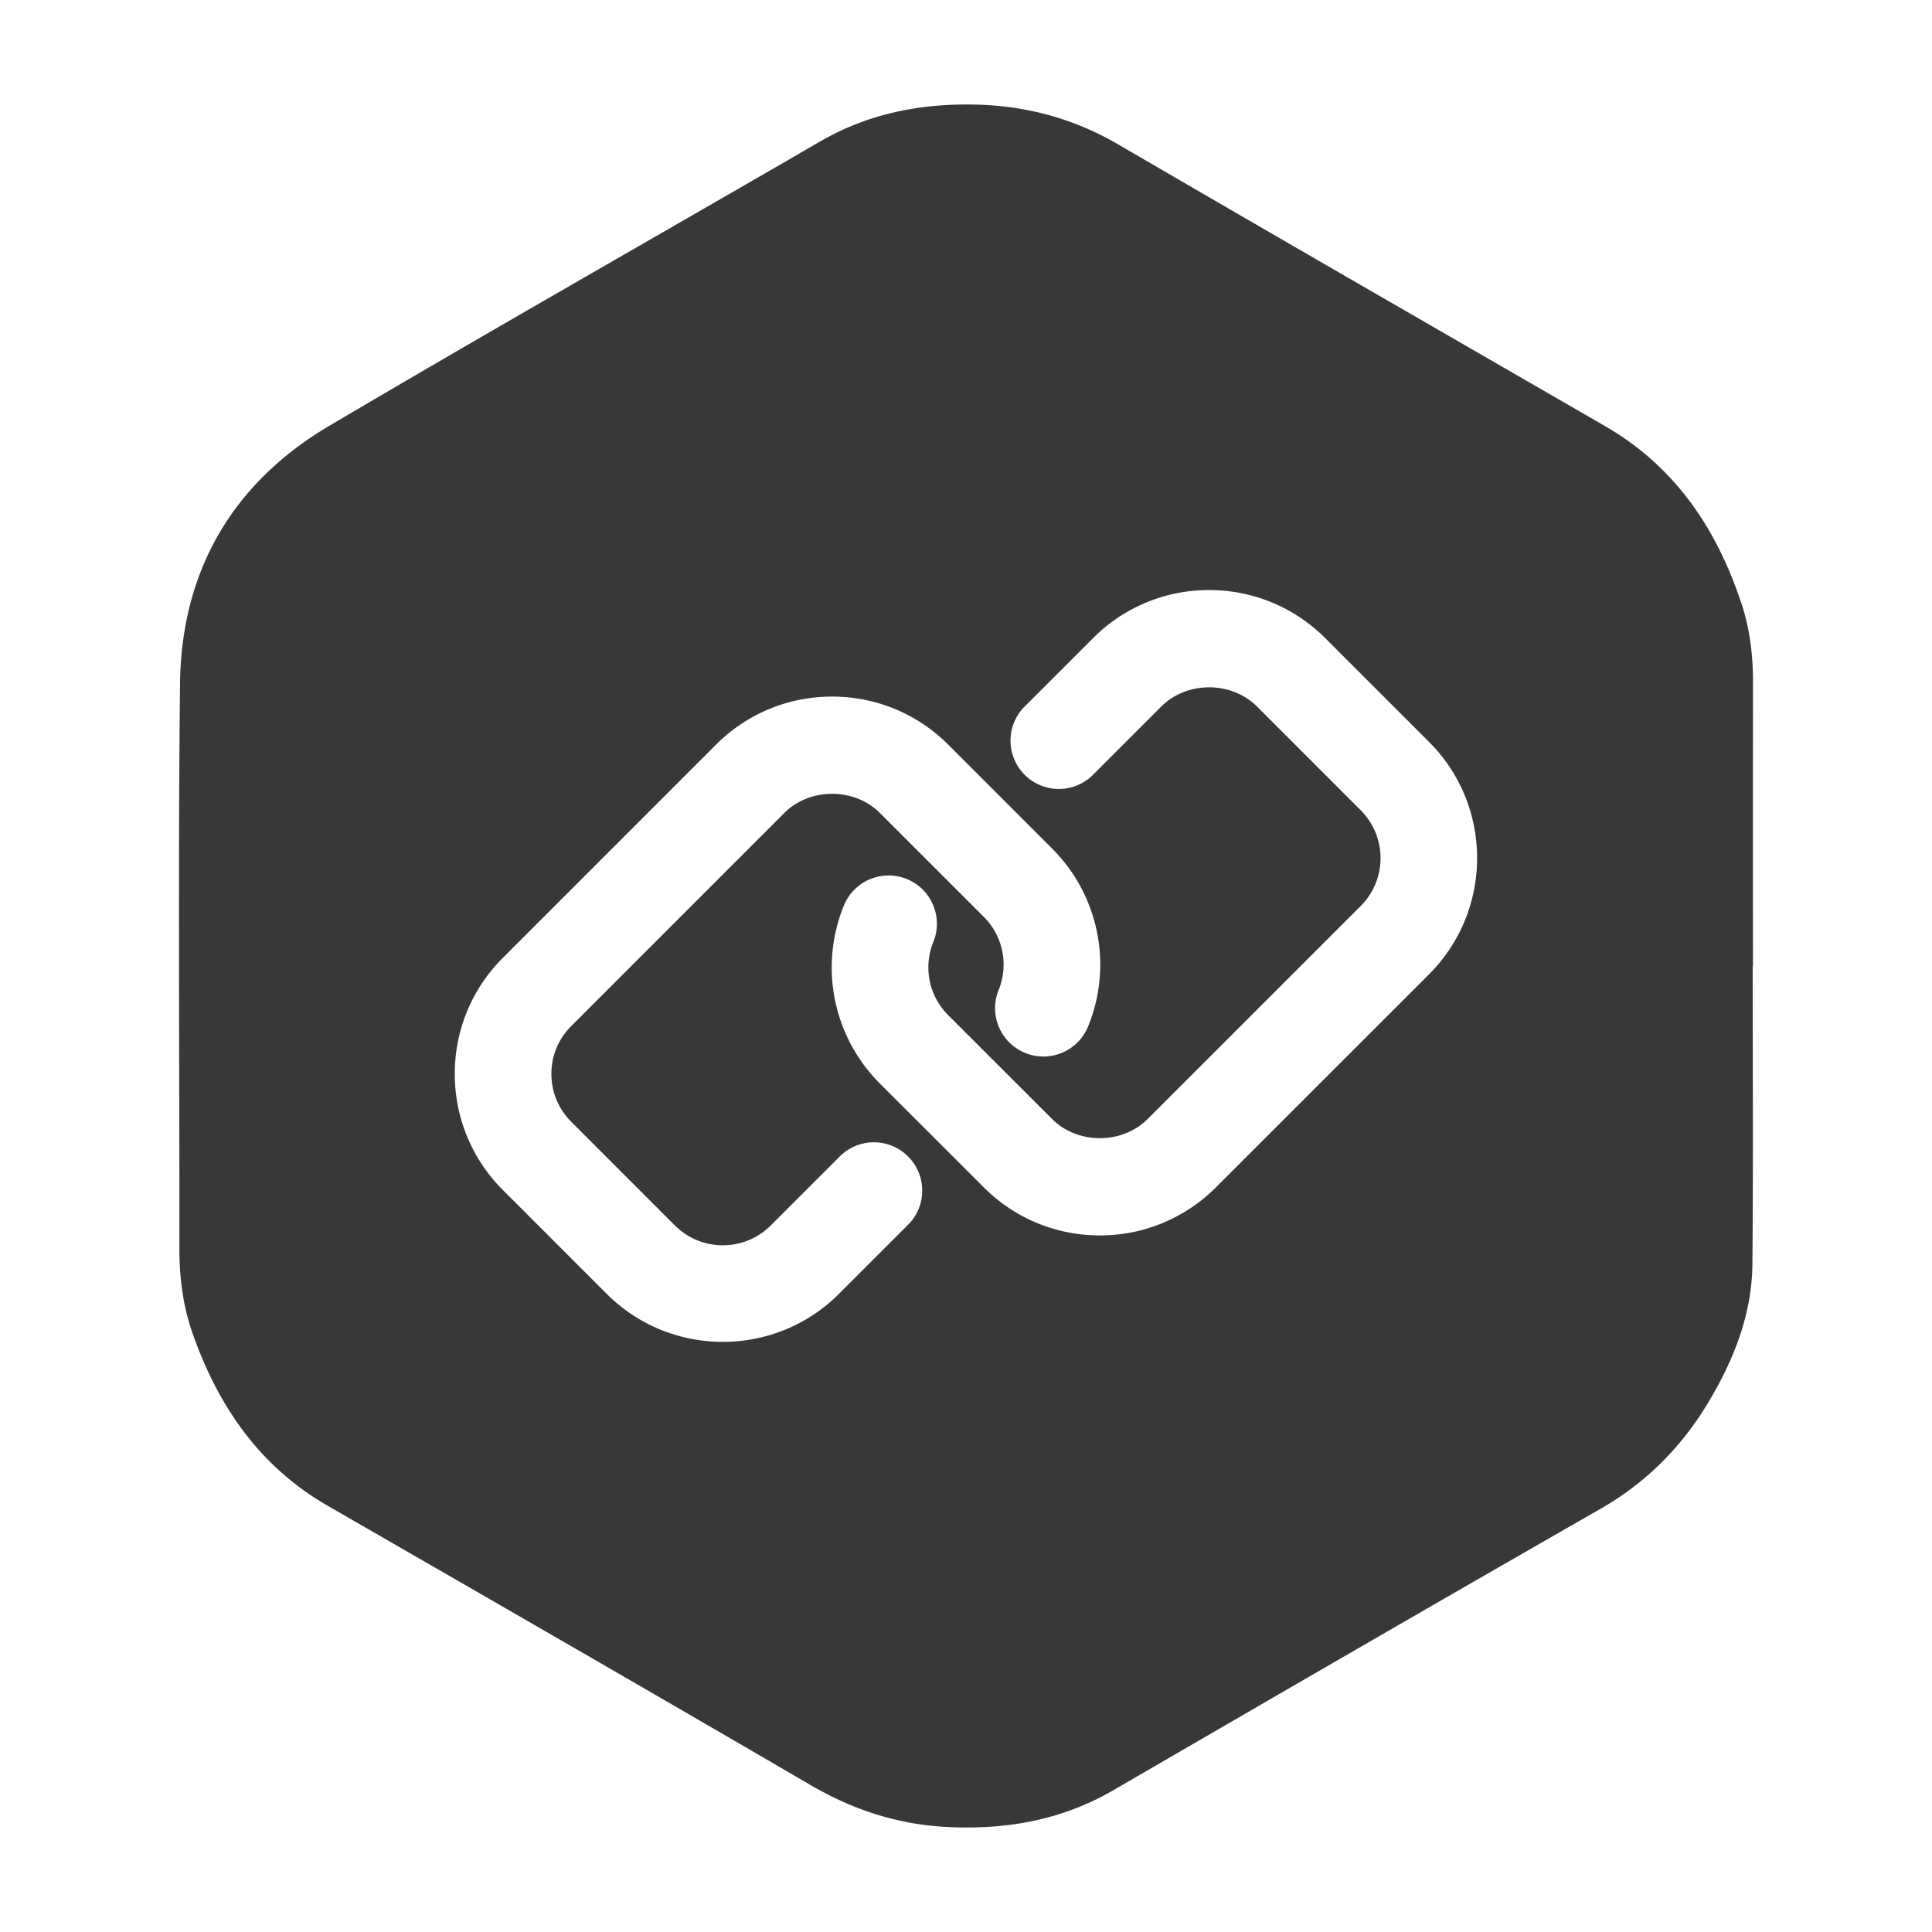 <svg xmlns="http://www.w3.org/2000/svg" viewBox="0 0 100 100" fill="#383838"><path d="M90.735 35.343c.003-1.401-.156-2.776-.597-4.104-1.283-3.877-3.44-7.092-7.057-9.182-8.4-4.852-16.809-9.691-25.19-14.575-2.278-1.329-4.706-1.995-7.315-2.066-2.875-.076-5.608.444-8.138 1.914-8.461 4.908-16.972 9.736-25.395 14.711C12.022 25.01 9.38 29.57 9.318 35.4c-.103 9.744-.024 19.488-.032 29.234-.001 1.5.185 2.968.682 4.383 1.325 3.768 3.466 6.892 7.009 8.931 8.335 4.802 16.673 9.601 24.98 14.448 2.182 1.273 4.482 2.027 6.989 2.164 3.063.168 5.977-.329 8.675-1.896 8.403-4.877 16.81-9.75 25.242-14.58 2.352-1.35 4.167-3.184 5.548-5.479 1.332-2.215 2.271-4.58 2.294-7.196.043-5.134.013-10.269.013-15.402h.013c-.001-4.888-.005-9.778.004-14.664zm-43.733 28.05l-3.578 3.577c-1.656 1.657-3.833 2.485-6.01 2.485s-4.353-.828-6.01-2.485l-5.374-5.374a8.45 8.45 0 0 1-2.49-6.011 8.44 8.44 0 0 1 2.491-6.01l11.029-11.03c1.605-1.605 3.74-2.49 6.011-2.49s4.405.885 6.011 2.49l5.373 5.373a8.484 8.484 0 0 1 1.867 9.207 2.5 2.5 0 1 1-4.633-1.881 3.492 3.492 0 0 0-.77-3.791l-5.374-5.373c-1.322-1.322-3.628-1.322-4.95 0l-11.03 11.031c-.661.661-1.025 1.539-1.025 2.474s.364 1.814 1.026 2.476l5.373 5.374a3.506 3.506 0 0 0 4.949 0l3.578-3.577a2.498 2.498 0 0 1 3.535 0c.978.976.978 2.559.001 3.535zM73.97 50.426L62.938 61.455c-1.605 1.605-3.74 2.49-6.011 2.49s-4.404-.885-6.009-2.491l-5.375-5.371a8.486 8.486 0 0 1-1.866-9.209 2.5 2.5 0 0 1 4.633 1.881 3.492 3.492 0 0 0 .77 3.792l5.375 5.372c1.322 1.325 3.627 1.321 4.948.001l11.031-11.029a3.506 3.506 0 0 0-.001-4.951l-5.372-5.373c-1.322-1.322-3.629-1.321-4.949-.001l-3.58 3.579a2.501 2.501 0 0 1-3.535-3.537l3.579-3.577a8.444 8.444 0 0 1 6.01-2.489c2.271 0 4.405.885 6.011 2.49l5.373 5.373c3.314 3.315 3.313 8.707 0 12.021z" /></svg>
